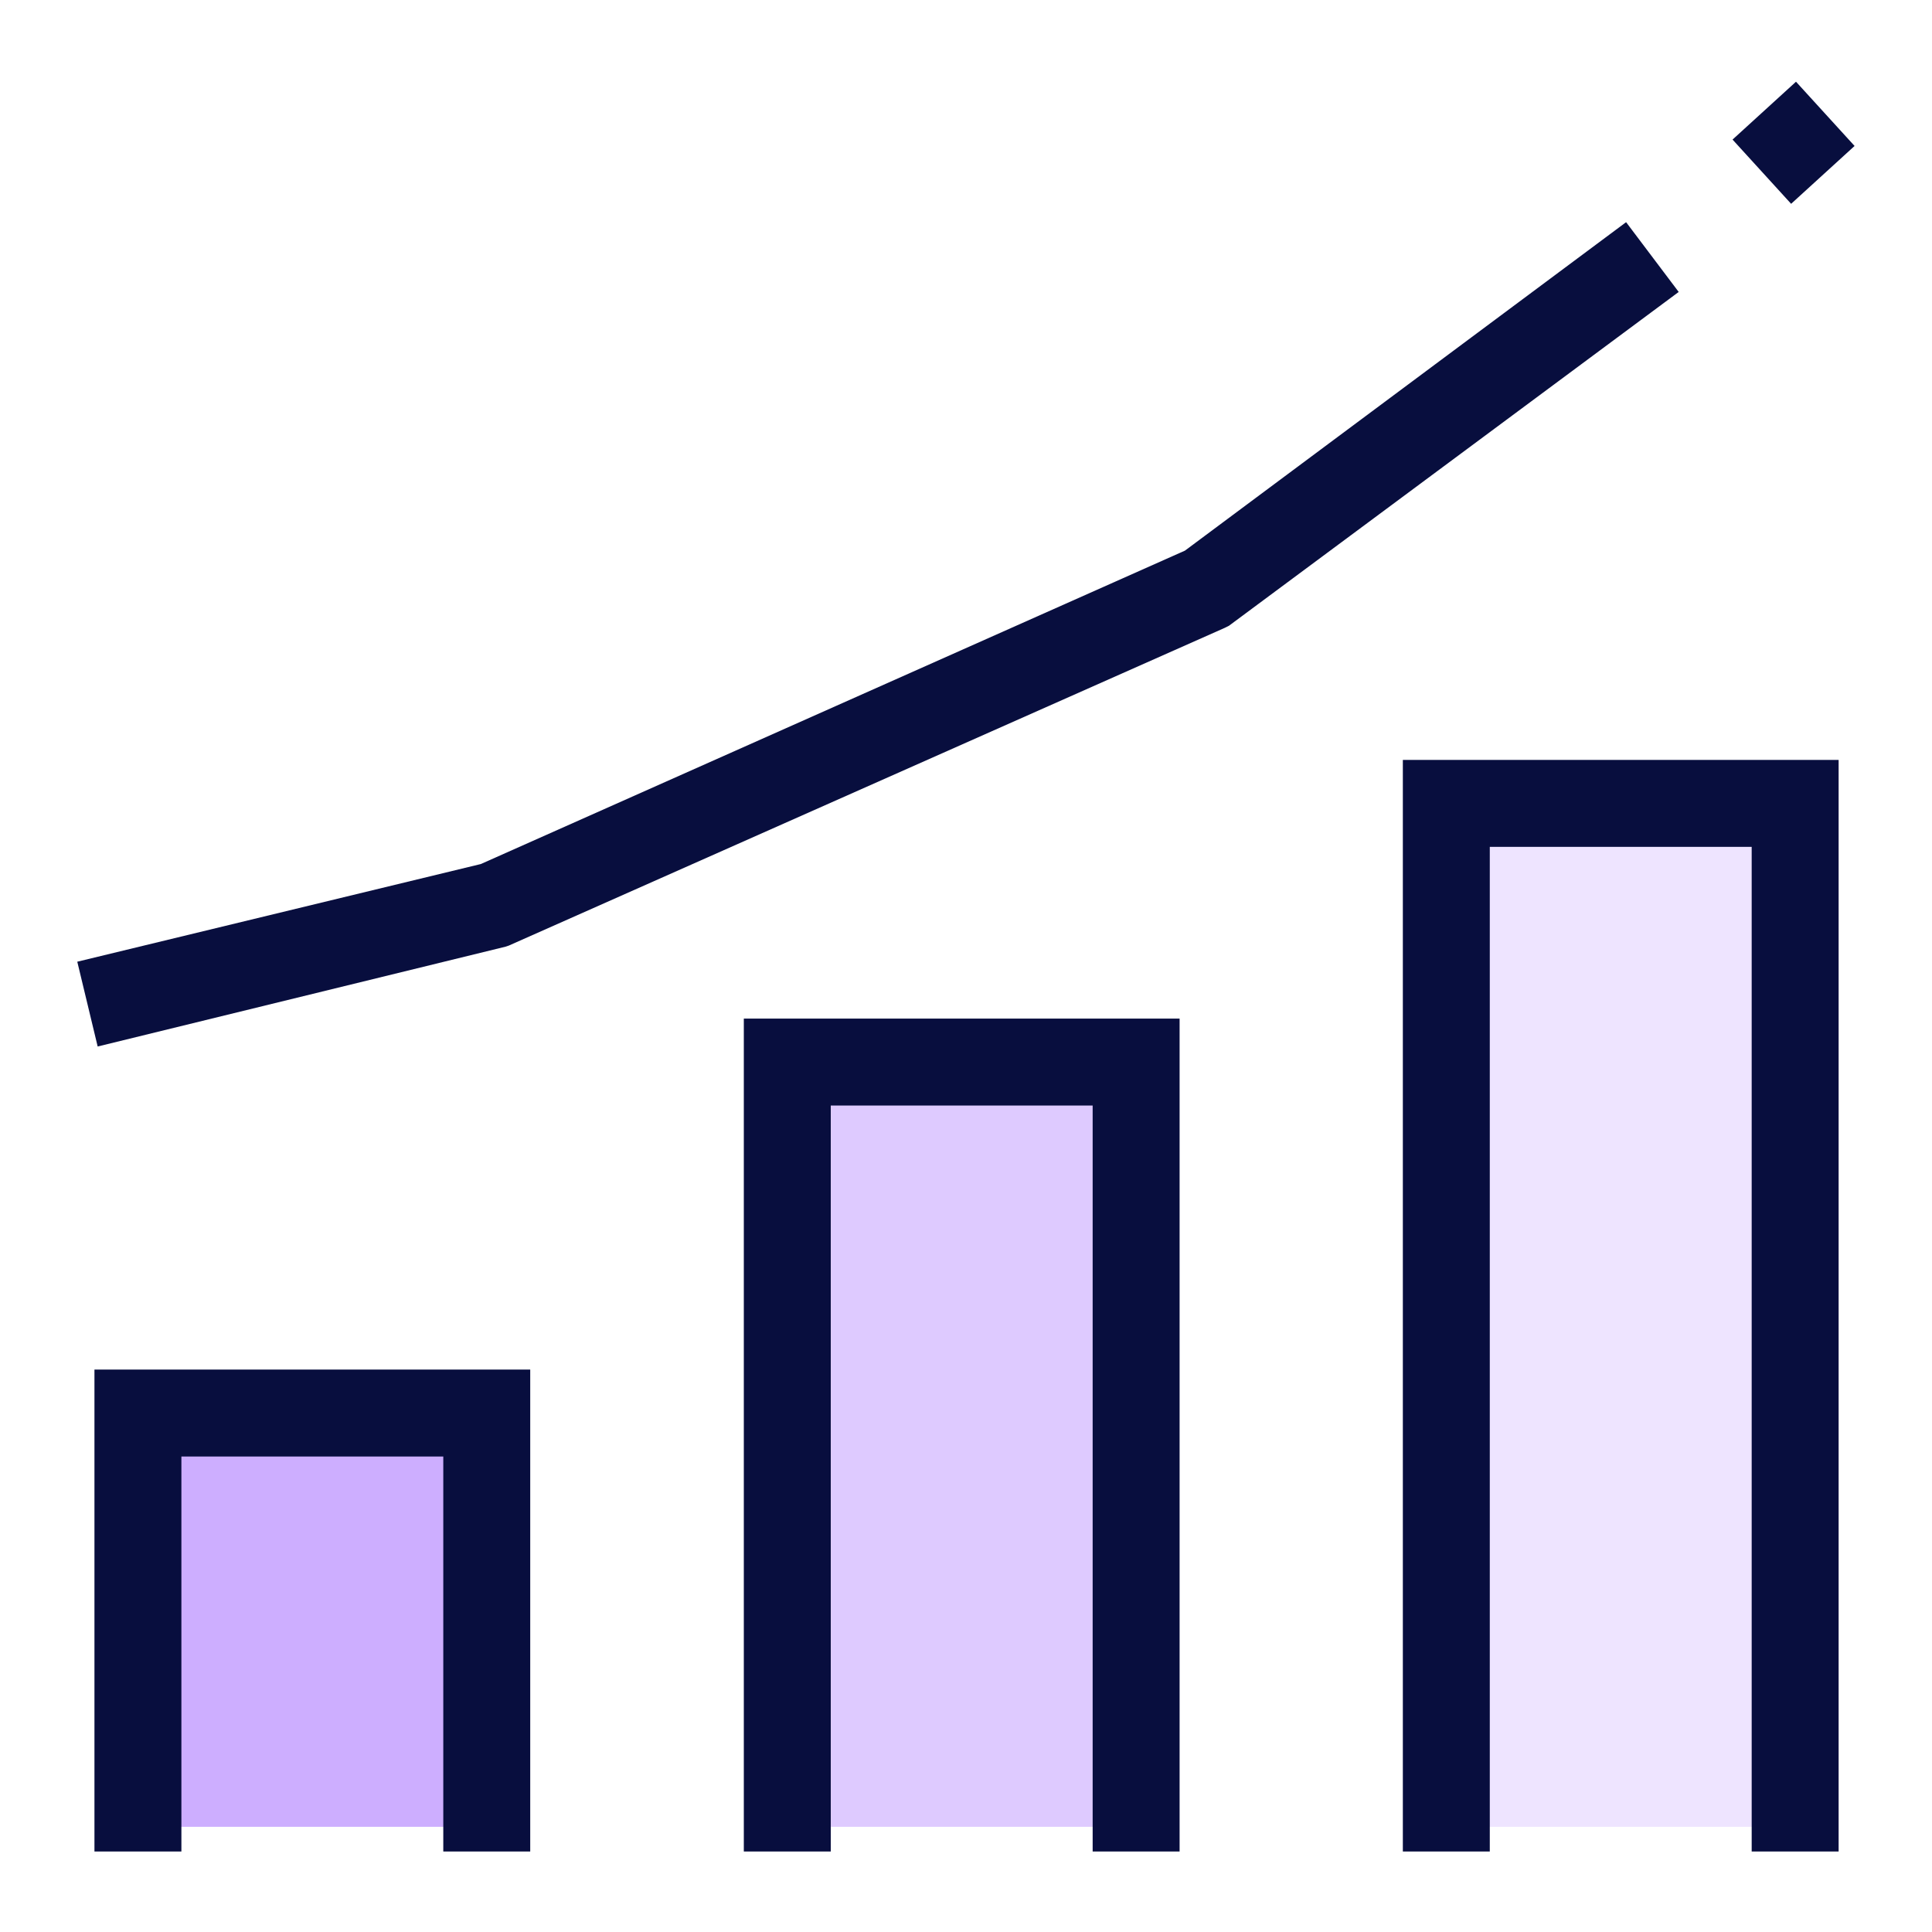 <?xml version="1.0" encoding="UTF-8"?>
<svg id="Layer_1" data-name="Layer 1" xmlns="http://www.w3.org/2000/svg" viewBox="0 0 18 18">
  <defs>
    <style>
      .cls-1 {
        fill: #eee4ff;
      }

      .cls-2 {
        fill: #cdaeff;
      }

      .cls-3 {
        fill: #decaff;
      }

      .cls-4 {
        fill: #080e3e;
      }
    </style>
  </defs>
  <rect class="cls-2" x="1.4" y="12.97" width="3.24" height="4.05"/>
  <rect class="cls-3" x="7.47" y="10.14" width="3.24" height="6.88"/>
  <rect class="cls-1" x="13.55" y="7.71" width="3.24" height="9.31"/>
  <g>
    <polygon class="cls-4" points=".88 17.25 1.69 17.25 1.69 13.57 4.13 13.57 4.13 17.25 4.94 17.25 4.94 12.76 .88 12.76 .88 17.25"/>
    <polygon class="cls-4" points="6.93 17.25 7.74 17.25 7.74 10.3 10.18 10.3 10.18 17.25 10.99 17.25 10.99 9.49 6.93 9.49 6.93 17.25"/>
    <polygon class="cls-4" points="13.07 17.25 13.88 17.25 13.88 7.89 16.32 7.89 16.32 17.25 17.13 17.25 17.13 7.08 13.07 7.08 13.07 17.25"/>
    <polygon class="cls-4" points="15.15 2.07 11.04 5.13 4.48 8.05 .72 8.96 .91 9.75 4.71 8.82 4.74 8.81 11.41 5.85 11.45 5.83 15.64 2.72 15.15 2.07"/>
    <rect class="cls-4" x="16.31" y=".92" width=".8" height=".81" transform="translate(3.47 11.61) rotate(-42.36)"/>
  </g>
</svg>